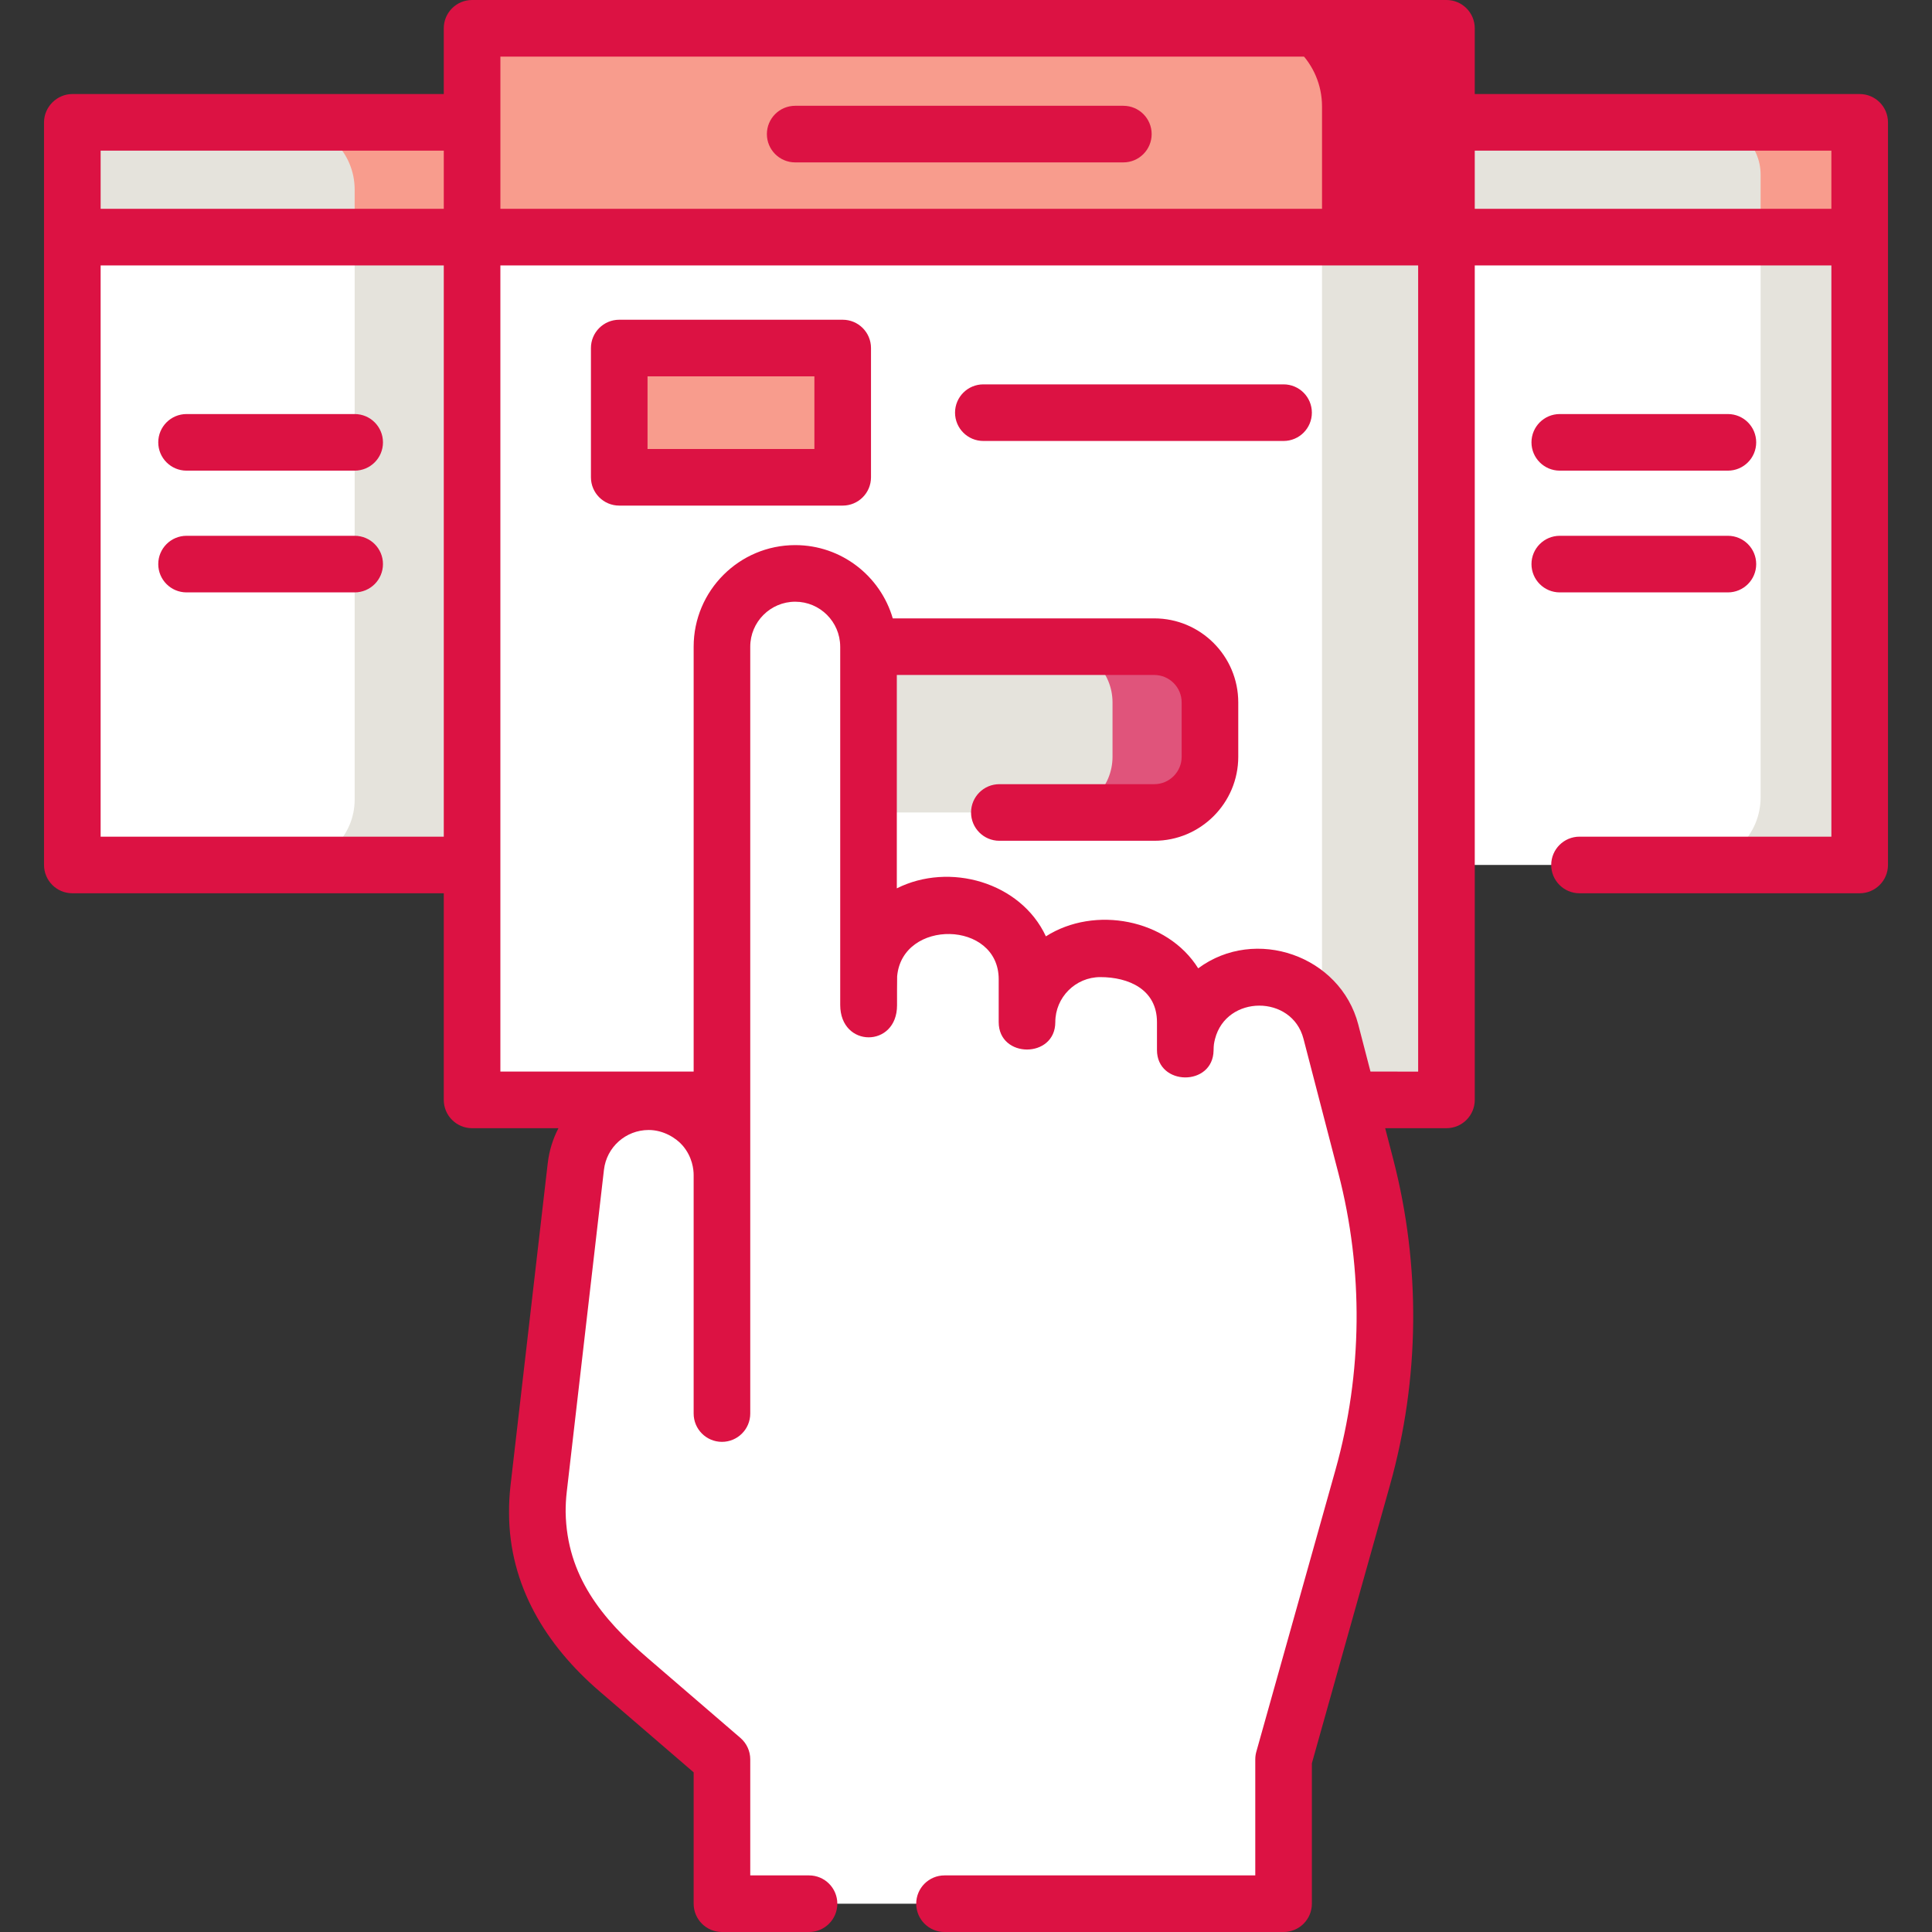 <?xml version="1.0"?>
<svg xmlns="http://www.w3.org/2000/svg" xmlns:xlink="http://www.w3.org/1999/xlink" xmlns:svgjs="http://svgjs.com/svgjs" version="1.1" width="512" height="512" x="0" y="0" viewBox="0 0 512 512" style="enable-background:new 0 0 512 512" xml:space="preserve" class=""><rect x="0" y="0" width="512" height="512" fill="#333333" stroke="none"/><g><g xmlns="http://www.w3.org/2000/svg"><g><path d="m19.17 62.84h166.5v166.39h-166.5z" fill="#ffffff" data-original="#eaf6ff" style="" class=""/><path d="m185.67 62.84v166.39h-109.02c9.58 0 17.34-7.76 17.34-17.34v-149.05z" fill="#e5e3dc" data-original="#c8effe" style="" class=""/><path d="m326.32 62.84h166.51v166.38h-166.51z" fill="#ffffff" data-original="#eaf6ff" style="" class=""/><path d="m492.83 62.84v166.38h-44.17c9.9 0 17.92-8.02 17.92-17.92v-148.46z" fill="#e5e3dc" data-original="#c8effe" style="" class=""/><path d="m19.17 32.42h166.5v30.42h-166.5z" fill="#e5e3dc" data-original="#99e6fc" style="" class=""/><path d="m185.67 32.42v30.42h-91.68v-12.6c0-9.84-7.98-17.82-17.82-17.82z" fill="#f89c8d" data-original="#62dbfb" style="" class=""/><path d="m326.32 32.42h166.51v30.42h-166.51z" fill="#e5e3dc" data-original="#99e6fc" style="" class=""/><path d="m492.83 32.42v30.42h-26.25v-16.55c0-7.66-6.21-13.87-13.87-13.87z" fill="#f89c8d" data-original="#62dbfb" style="" class=""/><path d="m383.33 7.5v55.34l-129.113 4.827-129.107-4.827v-55.34z" fill="#f89c8d" data-original="#5986cb" style="" class=""/><path d="m383.33 7.5v55.34h-32.98v-34.62c0-11.44-9.27-20.72-20.71-20.72z" fill="#dc1243" data-original="#4278c3" style="" class=""/><path d="m125.11 62.84h258.22v228.64h-258.22z" fill="#ffffff" data-original="#eaf6ff" style="" class=""/><path d="m320.652 186.148v14.407c0 8.148-6.612 14.76-14.76 14.76h-99.802c-8.148 0-14.76-6.612-14.76-14.76v-14.407c0-8.159 6.612-14.771 14.76-14.771h99.802c8.148 0 14.76 6.612 14.76 14.771z" fill="#e5e3dc" data-original="#ffd064" style="" class=""/><path d="m320.65 186.15v14.41c0 8.14-6.61 14.76-14.76 14.76h-25.83c8.15 0 14.77-6.62 14.77-14.76v-14.41c0-8.16-6.62-14.77-14.77-14.77h25.83c8.15 0 14.76 6.61 14.76 14.77z" fill="#e0547b" data-original="#ffc250" style="" class=""/><path d="m383.33 62.84v228.64h-55.72c12.56 0 22.74-10.19 22.74-22.75v-205.89z" fill="#e5e3dc" data-original="#c8effe" style="" class=""/><path d="m361.949 309.039-9.253-35.646c-2.23-8.578-9.962-14.559-18.823-14.559h-.307c-4.571 0-8.775 1.572-12.09 4.212-3.202 2.537-5.578 6.07-6.68 10.126-.009.031-.023.057-.032.088-.021.078-.035.158-.055.237-.057.226-.109.453-.158.682-.034.16-.069.319-.099.48-.045.238-.083.478-.118.719-.023.155-.049.31-.068.466-.033.265-.057.533-.079.802-.011.135-.027.267-.035.403-.025.399-.039.8-.04 1.205v.016-7.388c0-3.62-1.007-6.995-2.729-9.896-.804-1.354-1.755-2.609-2.852-3.725-.04-.04-.074-.085-.114-.125-3.518-3.517-8.377-5.691-13.743-5.691h-3.067c-10.74 0-19.437 8.697-19.438 19.436v-11.362c0-6.328-3.037-11.933-7.717-15.485-3.263-2.475-7.318-3.962-11.729-3.962h-3.05-.001-.008c-10.387 0-18.84 8.151-19.385 18.402-.019.348-.053.692-.053 1.044v8.244c0-.002 0-.003 0-.005 0-.487-.024-.969-.06-1.448v-94.928c0-10.725-8.695-19.42-19.42-19.42-10.726 0-19.421 8.695-19.421 19.421v96.869 43.129c0-4.193-1.34-8.064-3.597-11.237-3.519-4.947-9.285-8.183-15.823-8.183-9.868 0-18.173 7.391-19.301 17.191l-9.86 85.38c-.246 2.126-.358 4.251-.34 6.362.079 9.501 2.782 18.742 7.721 26.726.549.887 1.125 1.759 1.729 2.613 1.118 1.584 2.34 3.103 3.641 4.563 1.507 1.691 3.125 3.299 4.867 4.797l26.657 22.95 4.306 3.707v38.251h148.837v-38.251l20.967-74.675c7.569-26.956 7.851-55.434.82-82.535z" fill="#ffffff" data-original="#ffcebf" style="" class=""/><path d="m361.13 391.57-20.97 74.68v38.25h-32.16c4.638-2.133 7.61-6.771 7.61-11.876v-26.374l20.97-74.68c7.57-26.95 7.85-55.43.82-82.53l-9.26-35.65c-1.09-4.19-3.49-7.76-6.7-10.31.01-.01.03-.02.04-.03 3.31-2.64 7.51-4.22 12.09-4.22h.3c8.86 0 16.6 5.98 18.83 14.56l9.25 35.65c7.03 27.1 6.75 55.58-.82 82.53z" fill="#ffffff" data-original="#ffb09e" style="" class=""/><path d="m191.325 311.563v49.99c0 5.861-7.318 8.59-11.109 4.119-4.377-5.163-8.38-12.746-8.38-23.217v-29.528c0-7.57-4.759-14.32-11.885-16.857 3.425-2.682 7.766-4.217 12.436-4.104 10.624.257 18.938 8.97 18.938 19.597z" fill="#ffffff" data-original="#ffb09e" style="" class=""/><path d="m164.103 92.234h59.221v34.254h-59.221z" fill="#f89c8d" data-original="#5986cb" style="" class=""/></g><g><path d="m492.833 24.922h-102.007v-17.422c0-4.142-3.357-7.5-7.5-7.5h-258.221c-4.143 0-7.5 3.358-7.5 7.5v17.422h-98.436c-4.09 0-7.502 3.42-7.502 7.501l.002 196.802c0 4.142 3.357 7.5 7.5 7.5h98.437v54.758c0 4.142 3.357 7.5 7.5 7.5h22.889c-1.469 2.833-2.457 5.968-2.841 9.307l-9.861 85.382c-.277 2.414-.408 4.864-.389 7.221 0 19.251 9.791 35.107 23.953 47.3 8.323 7.165 16.646 14.331 24.969 21.496v34.811c0 4.142 3.357 7.5 7.5 7.5h23.076c4.143 0 7.5-3.358 7.5-7.5s-3.357-7.5-7.5-7.5h-15.576v-30.751c0-2.184-.952-4.259-2.606-5.684-8.21-7.068-16.42-14.137-24.63-21.205-12.033-10.359-21.376-21.695-21.686-38.585-.013-1.788.086-3.6.291-5.384l9.861-85.383c.691-6.013 5.786-10.548 11.85-10.548 3.977 0 7.3 2.183 8.938 4.052 2.692 3.074 2.983 6.525 2.983 7.866v63.228c0 4.142 3.357 7.5 7.5 7.5s7.5-3.358 7.5-7.5v-203.225c0-6.573 5.348-11.92 11.92-11.92 6.553 0 11.885 5.316 11.918 11.861 0 .019-.003.037-.003.056 0 .039.005.077.006.116v94.815c0 11.456 15.077 11.427 15.06.093-.002-1.629-.009-6.422.028-7.666 1.338-15.257 26.914-14.894 26.914.782v11.362c0 9.673 15 9.673 15 0 .001-6.582 5.355-11.937 11.938-11.937 7.455 0 15.006 3.231 15.006 11.938v7.389c0 9.575 14.829 9.736 14.999.132.027-1.564.109-1.913.382-3.066 3.008-11.738 20.394-11.794 23.443-.058l9.254 35.644c6.69 25.789 6.421 52.977-.781 78.625l-20.968 74.675c-.186.66-.279 1.342-.279 2.027v30.751h-82.355c-4.143 0-7.5 3.358-7.5 7.5s3.357 7.5 7.5 7.5h89.855c4.143 0 7.5-3.358 7.5-7.5v-37.218l20.688-73.681c7.918-28.199 8.216-58.092.859-86.448l-2.121-8.171h16.239c4.143 0 7.5-3.358 7.5-7.5v-221.142h94.507v151.385h-66.747c-4.143 0-7.5 3.358-7.5 7.5s3.357 7.5 7.5 7.5h74.247c4.143 0 7.5-3.358 7.5-7.5v-196.802-.001c-.003-4.142-3.36-7.5-7.503-7.5zm-466.164 15.001h90.937v15.417h-90.937zm105.941-24.92h243.213v40.337h-243.213zm-105.941 206.722v-151.385h90.937v151.385zm336.524 62.258-3.239-12.477c-4.736-18.223-27.276-26.118-42.418-14.89-8.206-13.096-27.451-16.696-40.363-8.472-6.691-14.389-25.59-19.72-39.507-12.721v-56.546h68.226c4.004 0 7.261 3.262 7.261 7.271v14.407c0 4.003-3.257 7.26-7.261 7.26h-41.051c-4.143 0-7.5 3.358-7.5 7.5s3.357 7.5 7.5 7.5h41.051c12.274 0 22.261-9.986 22.261-22.26v-14.407c0-12.28-9.986-22.271-22.261-22.271h-69.298c-3.258-11.203-13.609-19.417-25.849-19.417-14.844 0-26.92 12.077-26.92 26.92v112.602h-51.22v-213.642h243.221v213.643zm27.633-228.643v-15.417h94.507v15.417z" fill="#dc1243" data-original="#000000" style="" class=""/><path d="m297.701 28.036h-86.969c-4.143 0-7.5 3.358-7.5 7.5s3.357 7.5 7.5 7.5h86.969c4.143 0 7.5-3.358 7.5-7.5s-3.357-7.5-7.5-7.5z" fill="#dc1243" data-original="#000000" style="" class=""/><path d="m223.323 84.734h-59.22c-4.143 0-7.5 3.358-7.5 7.5v34.254c0 4.142 3.357 7.5 7.5 7.5h59.22c4.143 0 7.5-3.358 7.5-7.5v-34.254c0-4.142-3.357-7.5-7.5-7.5zm-7.5 34.254h-44.22v-19.254h44.22z" fill="#dc1243" data-original="#000000" style="" class=""/><path d="m413.357 124.727h44.553c4.143 0 7.5-3.358 7.5-7.5s-3.357-7.5-7.5-7.5h-44.553c-4.143 0-7.5 3.358-7.5 7.5s3.358 7.5 7.5 7.5z" fill="#dc1243" data-original="#000000" style="" class=""/><path d="m457.91 156.991c4.143 0 7.5-3.358 7.5-7.5s-3.357-7.5-7.5-7.5h-44.553c-4.143 0-7.5 3.358-7.5 7.5s3.357 7.5 7.5 7.5z" fill="#dc1243" data-original="#000000" style="" class=""/><path d="m49.439 124.727h44.552c4.143 0 7.5-3.358 7.5-7.5s-3.357-7.5-7.5-7.5h-44.552c-4.143 0-7.5 3.358-7.5 7.5s3.358 7.5 7.5 7.5z" fill="#dc1243" data-original="#000000" style="" class=""/><path d="m93.991 141.991h-44.552c-4.143 0-7.5 3.358-7.5 7.5s3.357 7.5 7.5 7.5h44.552c4.143 0 7.5-3.358 7.5-7.5s-3.357-7.5-7.5-7.5z" fill="#dc1243" data-original="#000000" style="" class=""/><path d="m340.159 101.861h-79.564c-4.143 0-7.5 3.358-7.5 7.5s3.357 7.5 7.5 7.5h79.564c4.143 0 7.5-3.358 7.5-7.5s-3.357-7.5-7.5-7.5z" fill="#dc1243" data-original="#000000" style="" class=""/></g></g></g></svg>
